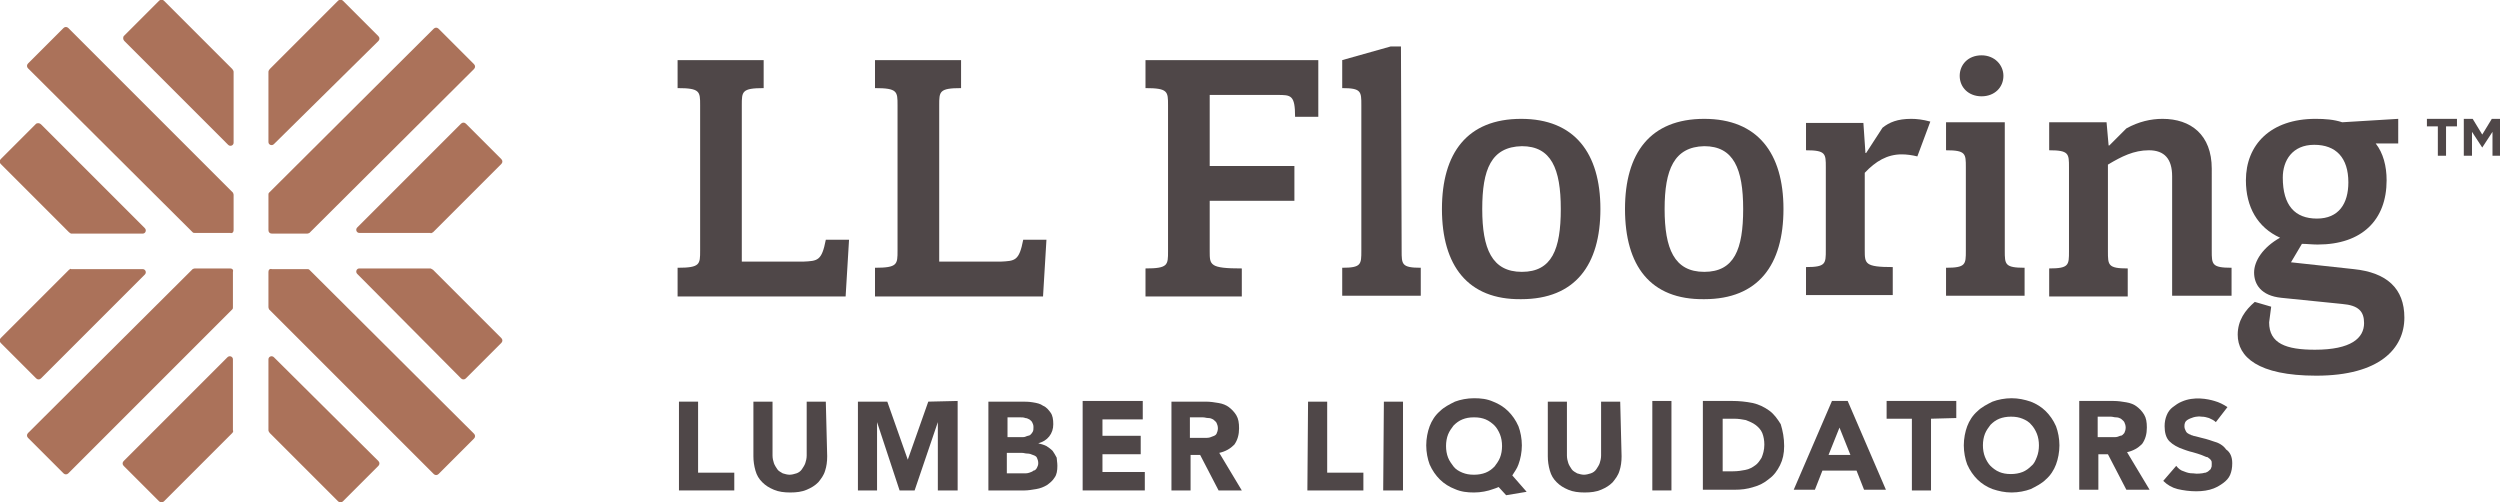 <svg version="1.1" id="Layer_1" xmlns="http://www.w3.org/2000/svg" xmlns:xlink="http://www.w3.org/1999/xlink" x="0px" y="0px" viewBox="0 0 366 73.5" style="enable-background:new 0 0 366 73.5;" xml:space="preserve">
 <style type="text/css">
  .st0{fill:#4F4748;}
	.st1{fill:#AB725A;}
 </style>
 <g>
  <g>
   <g>
    <path class="st0" d="M99.2,43.3v-4.1c3.3,0,3.3-0.5,3.3-2.5V15.4c0-2,0-2.5-3.3-2.5V8.8h12.6v4.1c-3.2,0-3.2,0.5-3.2,2.5v22.9h9
				c2.1-0.1,2.7-0.1,3.3-3.2h3.4l-0.5,8.3H99.2L99.2,43.3z">
    </path>
    <path class="st0" d="M128.1,43.3v-4.1c3.3,0,3.3-0.5,3.3-2.5V15.4c0-2,0-2.5-3.3-2.5V8.8h12.6v4.1c-3.2,0-3.2,0.5-3.2,2.5v22.9h9
				c2.1-0.1,2.7-0.1,3.3-3.2h3.4l-0.5,8.3H128.1L128.1,43.3z">
    </path>
    <path class="st0" d="M189.6,17.1c0-3.2-0.6-3.2-2.6-3.2h-9.9v10.4h12.4v5.1h-12.4v7.4c0,2,0,2.5,4.7,2.5v4.1h-14.1v-4.1
				c3.3,0,3.3-0.5,3.3-2.5V15.4c0-2,0-2.5-3.3-2.5V8.8H193v8.3L189.6,17.1L189.6,17.1z">
    </path>
    <path class="st0" d="M205.2,36.7c0,2,0,2.5,2.8,2.5v4.1h-11.5v-4.1c2.8,0,2.8-0.5,2.8-2.5V15.4c0-2,0-2.5-2.8-2.5V8.8l7.1-2h1.5
				L205.2,36.7L205.2,36.7z">
    </path>
    <path class="st0" d="M211.1,30.6c0-8.2,3.7-13.2,11.6-13.2c7.8,0,11.6,5,11.6,13.2s-3.7,13.2-11.6,13.2
				C214.9,43.9,211.1,38.9,211.1,30.6z M217,30.6c0,5.8,1.4,9.2,5.8,9.2c4.4,0,5.7-3.3,5.7-9.2s-1.4-9.2-5.7-9.2
				C218.3,21.5,217,24.8,217,30.6z">
    </path>
    <path class="st0" d="M237.9,30.6c0-8.2,3.7-13.2,11.6-13.2c7.8,0,11.6,5,11.6,13.2s-3.7,13.2-11.6,13.2
				C241.6,43.9,237.9,38.9,237.9,30.6z M243.7,30.6c0,5.8,1.4,9.2,5.8,9.2c4.4,0,5.7-3.3,5.7-9.2s-1.4-9.2-5.7-9.2
				C245.1,21.5,243.7,24.8,243.7,30.6z">
    </path>
    <path class="st0" d="M275.6,18.7c1-0.8,2.2-1.3,4.2-1.3c0.8,0,1.7,0.1,2.8,0.4l-1.9,5.1c-0.8-0.2-1.6-0.3-2.3-0.3
				c-2.1,0-3.8,1-5.4,2.7v11.3c0,2,0,2.5,4.1,2.5v4.1h-12.7v-4.1c2.9,0,2.9-0.5,2.9-2.5V24.5c0-2,0-2.5-2.9-2.5v-4h8.4l0.3,4.4h0.1
				L275.6,18.7z">
    </path>
    <path class="st0" d="M293.5,36.7c0,2,0,2.5,2.9,2.5v4.1h-11.5v-4.1c2.9,0,2.9-0.5,2.9-2.5V24.5c0-2,0-2.5-2.9-2.5v-4.1h8.6
				L293.5,36.7L293.5,36.7z M290.1,8.1c1.9,0,3.2,1.4,3.2,3c0,1.7-1.3,3-3.2,3c-1.9,0-3.2-1.3-3.2-3C286.9,9.5,288.1,8.1,290.1,8.1z
				">
    </path>
    <path class="st0" d="M323.8,36.7c0,2,0,2.5,2.9,2.5v4.1H318V25.8c0-2.5-1.1-3.8-3.4-3.8c-2.2,0-4,0.9-6,2.1v12.7
				c0,2,0,2.5,2.9,2.5v4.1H300v-4.1c2.9,0,2.9-0.5,2.9-2.5V24.5c0-2,0-2.5-2.9-2.5v-4.1h8.4l0.3,3.4h0.1l2.5-2.5
				c1.8-1,3.6-1.4,5.3-1.4c4.1,0,7.2,2.3,7.2,7.3L323.8,36.7L323.8,36.7z">
    </path>
    <path class="st0" d="M344.6,39.4c4.8,0.5,7.4,2.8,7.4,7.1c0,4.5-3.6,8.5-12.9,8.5c-8.6,0-11.5-2.8-11.5-6c0-2.1,1.1-3.6,2.5-4.8
				l2.4,0.7l-0.3,2.3c0,3.1,2.5,4,6.7,4c5.3,0,7.2-1.7,7.2-3.9c0-1.7-0.8-2.6-3.2-2.8l-8.9-0.9c-3-0.3-4-2-4-3.7
				c0-1.7,1.3-3.7,3.8-5.1c-3.3-1.5-5-4.5-5-8.4c0-5.2,3.6-9,10.2-9c1.4,0,2.7,0.1,3.9,0.5l8.2-0.5V21h-3.3c1.1,1.4,1.6,3.3,1.6,5.4
				c0,5.8-3.6,9.4-10.1,9.4c-0.8,0-1.6-0.1-2.3-0.1l-1.6,2.7L344.6,39.4z M334.2,26c0,4.1,1.8,6,5,6s4.6-2.2,4.6-5.3
				c0-3.6-1.8-5.5-5-5.5C335.6,21.2,334.2,23.5,334.2,26z">
    </path>
   </g>
   <g>
    <path class="st0" d="M358.1,18.5v4.3h-1.2v-4.3h-1.6v-1.1h4.4v1.1H358.1z">
    </path>
    <path class="st0" d="M364.9,22.8v-3.5l-1.5,2.3h0l-1.5-2.3v3.5h-1.2v-5.4h1.3l1.4,2.3l1.4-2.3h1.3v5.4H364.9z">
    </path>
   </g>
  </g>
  <g>
   <g>
    <g>
     <path class="st1" d="M10.1,34l-10-10c-0.2-0.2-0.2-0.5,0-0.7l5.2-5.2C5.5,18,5.8,18,6,18.2l15.2,15.2c0.3,0.3,0.1,0.8-0.3,0.8
					H10.4C10.4,34.2,10.2,34.1,10.1,34z">
     </path>
     <path class="st1" d="M34,10.1l-10-10c-0.2-0.2-0.5-0.2-0.7,0l-5.2,5.2C18,5.5,18,5.8,18.2,6l15.2,15.2c0.3,0.3,0.8,0.1,0.8-0.3
					V10.5C34.2,10.4,34.1,10.2,34,10.1z">
     </path>
     <path class="st1" d="M34.2,33.7v-5.2c0-0.1-0.1-0.3-0.1-0.3L10,4.1c-0.2-0.2-0.5-0.2-0.7,0L4.1,9.3c-0.2,0.2-0.2,0.5,0,0.7
					L28.2,34c0.1,0.1,0.2,0.1,0.3,0.1h5.2C34,34.2,34.2,34,34.2,33.7z">
     </path>
    </g>
    <g>
     <path class="st1" d="M34,63.4l-10,10c-0.2,0.2-0.5,0.2-0.7,0l-5.2-5.2c-0.2-0.2-0.2-0.5,0-0.7l15.2-15.2
					c0.3-0.3,0.8-0.1,0.8,0.3V63C34.2,63.1,34.1,63.3,34,63.4z">
     </path>
     <path class="st1" d="M10.1,39.5l-10,10c-0.2,0.2-0.2,0.5,0,0.7l5.2,5.2c0.2,0.2,0.5,0.2,0.7,0l15.2-15.2
					c0.3-0.3,0.1-0.8-0.3-0.8H10.4C10.4,39.3,10.2,39.4,10.1,39.5z">
     </path>
     <path class="st1" d="M33.7,39.3h-5.2c-0.1,0-0.3,0.1-0.3,0.1l-24.1,24c-0.2,0.2-0.2,0.5,0,0.7l5.2,5.2c0.2,0.2,0.5,0.2,0.7,0
					L34,45.3c0.1-0.1,0.1-0.2,0.1-0.3v-5.2C34.2,39.5,34,39.3,33.7,39.3z">
     </path>
    </g>
    <g>
     <path class="st1" d="M63.4,39.5l10,10c0.2,0.2,0.2,0.5,0,0.7l-5.2,5.2c-0.2,0.2-0.5,0.2-0.7,0L52.3,40.1
					c-0.3-0.3-0.1-0.8,0.3-0.8H63C63.1,39.3,63.2,39.4,63.4,39.5z">
     </path>
     <path class="st1" d="M39.5,63.4l10,10c0.2,0.2,0.5,0.2,0.7,0l5.2-5.2c0.2-0.2,0.2-0.5,0-0.7L40.1,52.3c-0.3-0.3-0.8-0.1-0.8,0.3
					V63C39.3,63.1,39.4,63.3,39.5,63.4z">
     </path>
     <path class="st1" d="M39.3,39.8V45c0,0.1,0.1,0.3,0.1,0.3l24.1,24.1c0.2,0.2,0.5,0.2,0.7,0l5.2-5.2c0.2-0.2,0.2-0.5,0-0.7
					L45.3,39.5c-0.1-0.1-0.2-0.1-0.3-0.1h-5.2C39.5,39.3,39.3,39.5,39.3,39.8z">
     </path>
    </g>
    <g>
     <path class="st1" d="M39.5,10.1l10-10c0.2-0.2,0.5-0.2,0.7,0l5.2,5.2c0.2,0.2,0.2,0.5,0,0.7L40.1,21.1c-0.3,0.3-0.8,0.1-0.8-0.3
					V10.5C39.3,10.4,39.4,10.2,39.5,10.1z">
     </path>
     <path class="st1" d="M63.4,34l10-10c0.2-0.2,0.2-0.5,0-0.7l-5.2-5.2c-0.2-0.2-0.5-0.2-0.7,0L52.3,33.3c-0.3,0.3-0.1,0.8,0.3,0.8
					H63C63.1,34.2,63.2,34.1,63.4,34z">
     </path>
     <path class="st1" d="M39.8,34.2H45c0.1,0,0.3-0.1,0.3-0.1l24.1-24c0.2-0.2,0.2-0.5,0-0.7l-5.2-5.2c-0.2-0.2-0.5-0.2-0.7,0
					l-24.1,24c-0.1,0.1-0.1,0.2-0.1,0.3v5.2C39.3,34,39.5,34.2,39.8,34.2z">
     </path>
    </g>
   </g>
  </g>
  <g>
   <g>
    <path class="st0" d="M178.5,66.3l3.3,5.5h-3.4l-2.7-5.2h-1.4v5.2h-2.8l0-13h5c0.7,0,1.3,0.1,1.9,0.2c0.6,0.1,1.1,0.3,1.5,0.6
				c0.4,0.3,0.8,0.7,1.1,1.2c0.3,0.5,0.4,1.1,0.4,1.9c0,0.9-0.2,1.7-0.7,2.4C180.1,65.7,179.4,66.1,178.5,66.3 M178.1,63.5
				c0.1-0.2,0.2-0.5,0.2-0.8c0-0.3-0.1-0.6-0.2-0.8c-0.1-0.2-0.3-0.3-0.5-0.5c-0.2-0.1-0.4-0.2-0.7-0.2c-0.3,0-0.5-0.1-0.8-0.1h-1.9
				v3h1.7c0.3,0,0.5,0,0.8,0c0.3,0,0.6-0.1,0.8-0.2C177.8,63.8,178,63.7,178.1,63.5">
    </path>
    <polygon class="st0" points="167.6,69.1 167.6,71.8 158.5,71.8 158.5,58.7 167.3,58.7 167.3,61.4 161.4,61.4 161.4,63.8 
				167,63.8 167,66.5 161.4,66.5 161.4,69.1 			">
    </polygon>
    <path class="st0" d="M154.8,68.2c0,0.7-0.1,1.3-0.4,1.7c-0.3,0.5-0.7,0.8-1.1,1.1c-0.5,0.3-1,0.5-1.6,0.6
				c-0.6,0.1-1.2,0.2-1.7,0.2h-5.3l0-13h4.8c0.6,0,1.1,0,1.7,0.1c0.6,0.1,1.1,0.2,1.5,0.5c0.5,0.2,0.8,0.6,1.1,1
				c0.3,0.4,0.4,1,0.4,1.7c0,0.7-0.2,1.3-0.6,1.8c-0.4,0.5-0.9,0.8-1.6,1v0c0.4,0.1,0.8,0.2,1.2,0.4c0.3,0.2,0.6,0.4,0.9,0.7
				c0.2,0.3,0.4,0.6,0.6,1C154.7,67.3,154.8,67.7,154.8,68.2 M151.8,68.5c0.1-0.2,0.2-0.4,0.2-0.7c0-0.3-0.1-0.6-0.2-0.8
				c-0.1-0.2-0.3-0.3-0.6-0.4c-0.2-0.1-0.5-0.2-0.8-0.2c-0.3,0-0.5-0.1-0.8-0.1h-2.2v3h2.6c0.2,0,0.4,0,0.7-0.1
				c0.2-0.1,0.4-0.1,0.6-0.3C151.5,68.9,151.7,68.7,151.8,68.5 M151.2,63.2c0.1-0.2,0.1-0.4,0.1-0.7c0-0.3-0.1-0.5-0.2-0.7
				c-0.1-0.2-0.3-0.3-0.4-0.4c-0.2-0.1-0.4-0.2-0.6-0.2c-0.2-0.1-0.5-0.1-0.7-0.1h-1.9V64h2.1c0.2,0,0.4,0,0.6-0.1s0.4-0.1,0.6-0.2
				C151,63.5,151.1,63.4,151.2,63.2">
    </path>
    <polygon class="st0" points="140.2,58.7 140.2,71.8 137.3,71.8 137.3,61.8 137.3,61.8 133.9,71.8 131.7,71.8 128.4,61.8 
				128.4,61.8 128.4,71.8 125.6,71.8 125.6,58.8 129.9,58.8 132.9,67.3 132.9,67.3 135.9,58.8 			">
    </polygon>
    <path class="st0" d="M121.1,66.8c0,0.8-0.1,1.5-0.3,2.1c-0.2,0.7-0.6,1.2-1,1.7c-0.5,0.5-1,0.8-1.7,1.1c-0.7,0.3-1.5,0.4-2.4,0.4
				c-0.9,0-1.7-0.1-2.4-0.4c-0.7-0.3-1.2-0.6-1.7-1.1c-0.5-0.5-0.8-1-1-1.7c-0.2-0.7-0.3-1.4-0.3-2.1l0-8h2.8l0,7.9
				c0,0.4,0.1,0.8,0.2,1.1s0.3,0.6,0.5,0.9c0.2,0.3,0.5,0.4,0.8,0.6c0.3,0.1,0.7,0.2,1,0.2s0.7-0.1,1-0.2c0.3-0.1,0.6-0.3,0.8-0.6
				c0.2-0.3,0.4-0.6,0.5-0.9c0.1-0.3,0.2-0.7,0.2-1.1l0-7.9h2.8L121.1,66.8z">
    </path>
    <polygon class="st0" points="107.5,69.2 107.5,71.8 99.4,71.8 99.4,58.8 102.2,58.8 102.2,69.2 			">
    </polygon>
    <path class="st0" d="M326.8,67.8c0,0.7-0.1,1.2-0.3,1.7c-0.2,0.5-0.6,0.9-1,1.2s-0.9,0.6-1.4,0.8c-1.5,0.6-3.6,0.5-5.3,0.1
				c-0.8-0.2-1.5-0.6-2.1-1.2l1.9-2.2c0.3,0.4,0.7,0.7,1.1,0.8c0.5,0.2,0.8,0.3,1.4,0.3c0.6,0.1,1.2,0,1.2,0c0.2,0,0.4-0.1,0.6-0.1
				c0.2-0.1,0.3-0.1,0.5-0.3c0.1-0.1,0.3-0.2,0.3-0.4c0.1-0.1,0.1-0.3,0.1-0.6c0-0.2,0-0.4-0.1-0.5c-0.1-0.1-0.1-0.2-0.3-0.3
				c-0.1-0.1-0.2-0.2-0.4-0.2c-0.2-0.1-0.9-0.4-2-0.7c-0.5-0.1-1.3-0.4-1.3-0.4c-0.9-0.3-1.6-0.7-2.1-1.2c-0.5-0.5-0.7-1.3-0.7-2.2
				c0-0.6,0.1-1.1,0.3-1.6c0.2-0.5,0.5-0.9,0.9-1.2s0.8-0.6,1.3-0.8c1.8-0.8,3.8-0.4,4.8-0.1c0.7,0.2,1.3,0.5,1.9,0.9l-1.7,2.2
				c-0.3-0.3-0.6-0.4-1-0.6c-0.4-0.1-0.6-0.2-1.1-0.2c-0.6-0.1-1.2,0.1-1.2,0.1c-0.3,0.1-0.6,0.2-0.9,0.4c-0.3,0.2-0.4,0.5-0.4,0.9
				c0,0.3,0.1,0.5,0.2,0.7c0.1,0.2,0.2,0.3,0.4,0.4c0.1,0.1,0.3,0.1,0.4,0.2c0.1,0,0.3,0.1,0.3,0.1c0,0,0.5,0.1,1.2,0.3
				c0.9,0.2,1.7,0.5,1.7,0.5c0.8,0.2,1.5,0.6,1.9,1.2C326.5,66.2,326.8,66.9,326.8,67.8">
    </path>
    <path class="st0" d="M311.4,66.2l3.3,5.5h-3.4l-2.7-5.2h-1.4l0,5.2h-2.8l0-13h5c0.7,0,1.3,0.1,1.9,0.2c0.6,0.1,1.1,0.3,1.5,0.6
				c0.4,0.3,0.8,0.7,1.1,1.2c0.3,0.5,0.4,1.1,0.4,1.9c0,0.9-0.2,1.7-0.7,2.4C313,65.6,312.3,66,311.4,66.2 M311,63.4
				c0.1-0.2,0.2-0.5,0.2-0.8c0-0.3-0.1-0.6-0.2-0.8c-0.1-0.2-0.3-0.3-0.5-0.5c-0.2-0.1-0.4-0.2-0.7-0.2c-0.3,0-0.5-0.1-0.8-0.1h-1.9
				v3h1.7c0.3,0,0.5,0,0.8,0c0.3,0,0.6-0.1,0.8-0.2C310.7,63.8,310.8,63.6,311,63.4">
    </path>
    <path class="st0" d="M301.5,65.2c0,1-0.2,2-0.5,2.8c-0.3,0.8-0.8,1.6-1.5,2.2c-0.6,0.6-1.4,1-2.2,1.4c-0.8,0.3-1.8,0.5-2.8,0.5
				c-1,0-1.9-0.2-2.8-0.5c-0.8-0.3-1.6-0.8-2.2-1.4s-1.1-1.3-1.5-2.2c-0.3-0.8-0.5-1.8-0.5-2.8c0-1,0.2-2,0.5-2.8
				c0.3-0.8,0.8-1.6,1.5-2.2c0.6-0.6,1.4-1,2.2-1.4c0.8-0.3,1.8-0.5,2.8-0.5c1,0,1.9,0.2,2.8,0.5c0.8,0.3,1.6,0.8,2.2,1.4
				s1.1,1.3,1.5,2.2C301.3,63.2,301.5,64.2,301.5,65.2 M298.2,66.9c0.2-0.5,0.3-1.1,0.3-1.7s-0.1-1.2-0.3-1.7
				c-0.2-0.5-0.5-1-0.8-1.3c-0.3-0.4-0.8-0.7-1.3-0.9c-0.5-0.2-1-0.3-1.7-0.3c-0.6,0-1.2,0.1-1.7,0.3c-0.5,0.2-0.9,0.5-1.3,0.9
				c-0.3,0.4-0.6,0.8-0.8,1.3c-0.2,0.5-0.3,1.1-0.3,1.7c0,0.6,0.1,1.2,0.3,1.7c0.2,0.5,0.5,1,0.8,1.3s0.8,0.7,1.3,0.9
				c0.5,0.2,1,0.3,1.7,0.3c0.6,0,1.2-0.1,1.7-0.3c0.5-0.2,0.9-0.5,1.3-0.9C297.8,67.9,298,67.4,298.2,66.9">
    </path>
    <polygon class="st0" points="286.4,58.7 286.4,61.2 282.7,61.3 282.7,71.8 279.9,71.8 279.9,61.3 276.2,61.3 276.2,58.7 			">
    </polygon>
    <path class="st0" d="M270.5,58.7l5.6,13h-3.2l-1.1-2.8h-5l-1.1,2.8h-3.1l5.6-13L270.5,58.7z M270.9,66.6l-1.6-4l-1.6,4H270.9z">
    </path>
    <path class="st0" d="M261.2,65.3c0,1.1-0.2,2-0.6,2.8c-0.4,0.8-0.9,1.5-1.6,2c-0.7,0.6-1.5,1-2.3,1.2c-0.9,0.3-1.8,0.4-2.8,0.4
				l-4.6,0l0-13h4.3c1,0,2,0.1,3,0.3c0.9,0.2,1.7,0.6,2.4,1.1c0.7,0.5,1.2,1.2,1.7,2C261,63.1,261.2,64.1,261.2,65.3 M257.9,67
				c0.2-0.5,0.4-1.1,0.4-1.9c0-0.6-0.1-1.2-0.3-1.7c-0.2-0.5-0.6-0.9-1-1.2c-0.4-0.3-0.9-0.5-1.4-0.7c-0.5-0.1-1.1-0.2-1.7-0.2h-1.7
				l0,7.7h1.5c0.7,0,1.3-0.1,1.8-0.2c0.6-0.1,1.1-0.4,1.5-0.7C257.3,67.9,257.6,67.5,257.9,67">
    </path>
    <polygon class="st0" points="244.7,58.7 244.7,71.8 241.9,71.8 241.9,58.7 			">
    </polygon>
    <path class="st0" d="M237.4,66.8c0,0.8-0.1,1.5-0.3,2.1c-0.2,0.7-0.6,1.2-1,1.7c-0.5,0.5-1,0.8-1.7,1.1c-0.7,0.3-1.5,0.4-2.4,0.4
				c-0.9,0-1.7-0.1-2.4-0.4c-0.7-0.3-1.2-0.6-1.7-1.1c-0.5-0.5-0.8-1-1-1.7c-0.2-0.7-0.3-1.4-0.3-2.1l0-8h2.8l0,7.9
				c0,0.4,0.1,0.8,0.2,1.1c0.1,0.3,0.3,0.6,0.5,0.9c0.2,0.3,0.5,0.4,0.8,0.6c0.3,0.1,0.7,0.2,1,0.2s0.7-0.1,1-0.2
				c0.3-0.1,0.6-0.3,0.8-0.6c0.2-0.3,0.4-0.6,0.5-0.9c0.1-0.3,0.2-0.7,0.2-1.1l0-7.9h2.8L237.4,66.8z">
    </path>
    <path class="st0" d="M223.5,72l-3,0.5l-1.1-1.2c-0.2,0.1-0.5,0.2-0.8,0.3c-0.8,0.3-1.8,0.5-2.8,0.5s-1.9-0.1-2.8-0.5
				c-0.8-0.3-1.6-0.8-2.2-1.4s-1.1-1.3-1.5-2.2c-0.3-0.8-0.5-1.8-0.5-2.8c0-1,0.2-2,0.5-2.8c0.3-0.8,0.8-1.6,1.5-2.2
				c0.6-0.6,1.4-1,2.2-1.4c0.8-0.3,1.8-0.5,2.8-0.5c1,0,1.9,0.1,2.8,0.5c0.8,0.3,1.6,0.8,2.2,1.4c0.6,0.6,1.1,1.3,1.5,2.2
				c0.3,0.8,0.5,1.8,0.5,2.8c0,1-0.2,2-0.5,2.8c-0.2,0.6-0.6,1.1-0.9,1.6L223.5,72z M219.6,67c0.2-0.5,0.3-1.1,0.3-1.7
				c0-0.6-0.1-1.2-0.3-1.7c-0.2-0.5-0.5-1-0.8-1.3s-0.8-0.7-1.3-0.9c-0.5-0.2-1-0.3-1.7-0.3s-1.2,0.1-1.7,0.3
				c-0.5,0.2-0.9,0.5-1.3,0.9c-0.3,0.4-0.6,0.8-0.8,1.3c-0.2,0.5-0.3,1.1-0.3,1.7c0,0.6,0.1,1.2,0.3,1.7c0.2,0.5,0.5,0.9,0.8,1.3
				c0.3,0.4,0.8,0.7,1.3,0.9c0.5,0.2,1,0.3,1.7,0.3c0.6,0,1.2-0.1,1.7-0.3c0.5-0.2,0.9-0.5,1.3-0.9C219.1,67.9,219.4,67.5,219.6,67">
    </path>
    <polygon class="st0" points="205.4,58.8 205.4,71.8 202.5,71.8 202.6,58.8 			">
    </polygon>
    <polygon class="st0" points="199.6,69.2 199.6,71.8 191.4,71.8 191.5,58.8 194.3,58.8 194.3,69.2 			">
    </polygon>
   </g>
  </g>
 </g>
</svg>